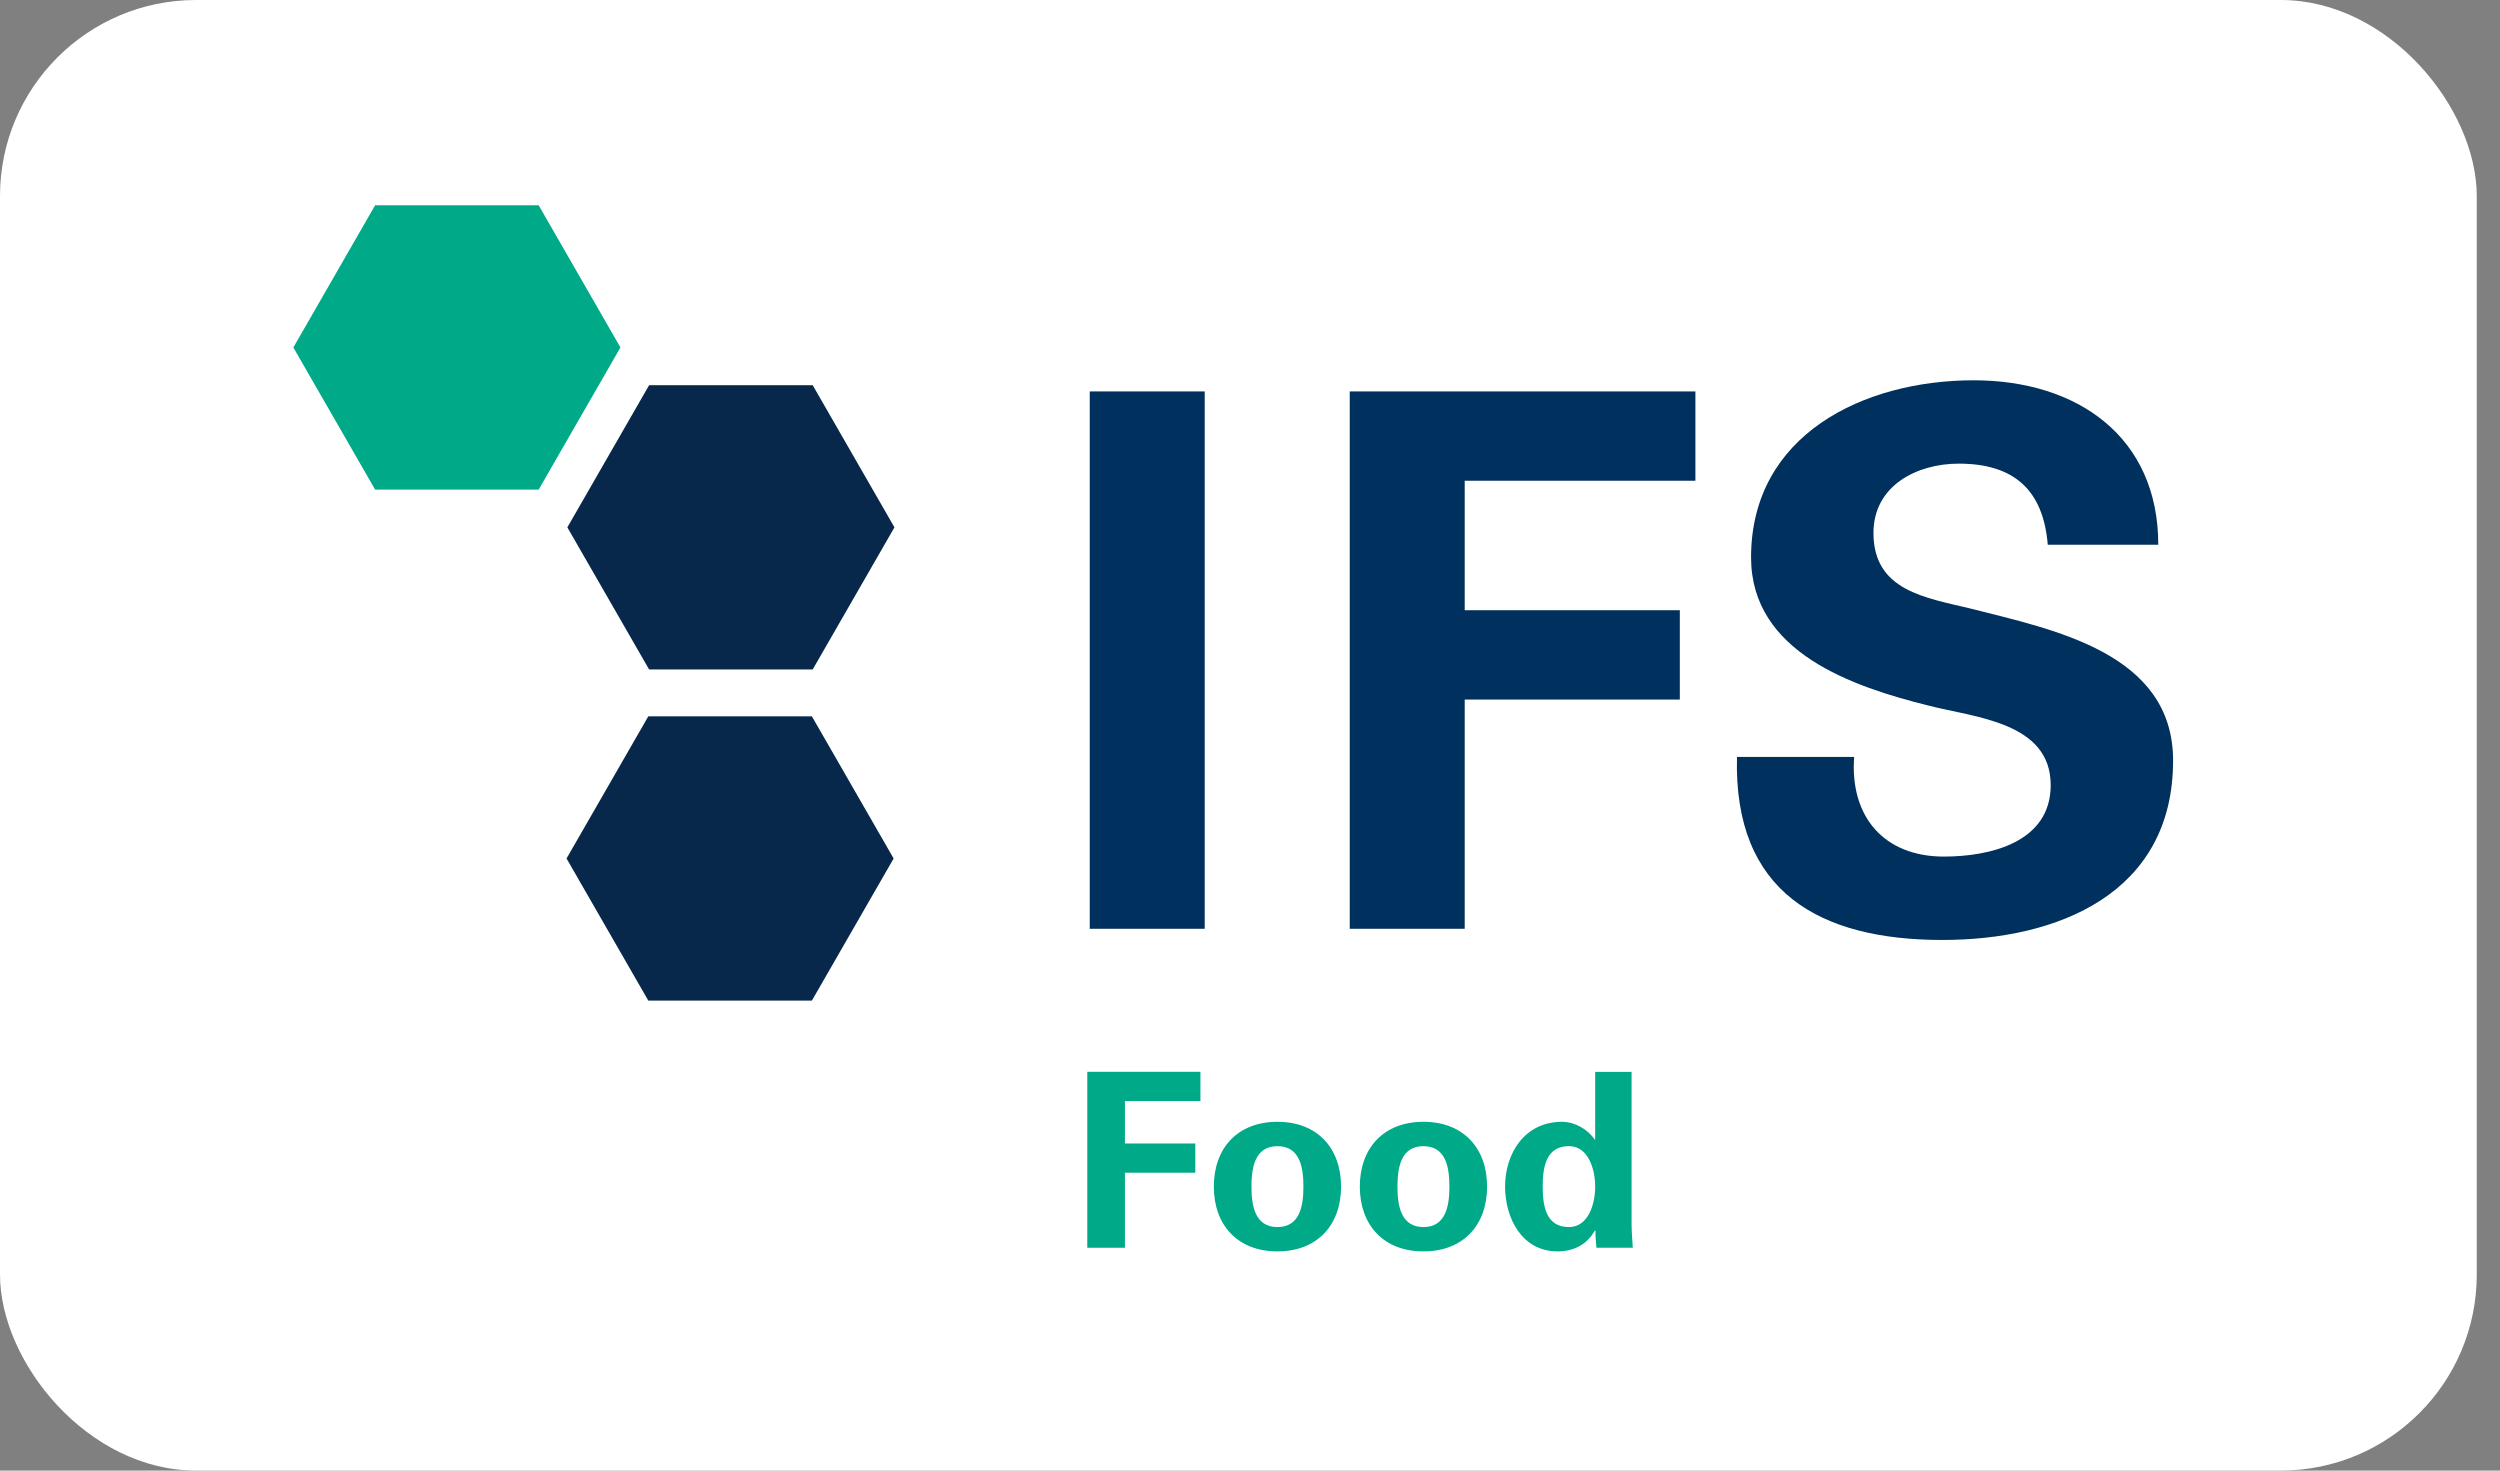 <?xml version="1.0" encoding="UTF-8"?>
<svg width="68px" height="40px" viewBox="0 0 68 40" version="1.1" xmlns="http://www.w3.org/2000/svg" xmlns:xlink="http://www.w3.org/1999/xlink">
    <rect x="0" y="0" width="68" height="40" fill="#808080" stroke="none"/>
    <title>LOGO / IFS</title>
    <g id="Symbols" stroke="none" stroke-width="1" fill="none" fill-rule="evenodd">
        <g id="FOOTER-/-v4" transform="translate(-1271, -460)">
            <g id="LABELS-Logos" transform="translate(1271, 460)">
                <g id="Group" transform="translate(0, 0)">
                    <g id="ifs_food" transform="translate(0, 0)">
                        <rect id="Rectangle" fill="#FFFFFF" x="0" y="0" width="67.368" height="40" rx="5.333"></rect>
                        <polyline id="Fill-3" fill="#00AA89" points="29.574 33.939 29.574 29.153 32.652 29.153 32.652 29.949 30.598 29.949 30.598 31.103 32.513 31.103 32.513 31.898 30.598 31.898 30.598 33.939 29.574 33.939"></polyline>
                        <path d="M34.747,34.038 C33.663,34.038 33.016,33.323 33.016,32.275 C33.016,31.228 33.663,30.513 34.747,30.513 C35.83,30.513 36.477,31.228 36.477,32.275 C36.477,33.323 35.83,34.038 34.747,34.038 Z M34.747,33.376 C35.354,33.376 35.453,32.805 35.453,32.275 C35.453,31.745 35.354,31.176 34.747,31.176 C34.139,31.176 34.04,31.745 34.04,32.275 C34.04,32.805 34.139,33.376 34.747,33.376 L34.747,33.376 Z" id="Fill-4" fill="#00AA89"></path>
                        <path d="M38.717,34.038 C37.635,34.038 36.987,33.323 36.987,32.275 C36.987,31.228 37.635,30.513 38.717,30.513 C39.801,30.513 40.449,31.228 40.449,32.275 C40.449,33.323 39.801,34.038 38.717,34.038 Z M38.717,33.376 C39.325,33.376 39.424,32.805 39.424,32.275 C39.424,31.745 39.325,31.176 38.717,31.176 C38.11,31.176 38.011,31.745 38.011,32.275 C38.011,32.805 38.11,33.376 38.717,33.376 L38.717,33.376 Z" id="Fill-5" fill="#00AA89"></path>
                        <path d="M43.389,29.154 L44.379,29.154 L44.379,33.276 C44.379,33.495 44.399,33.72 44.412,33.939 L43.422,33.939 C43.409,33.78 43.395,33.628 43.395,33.468 L43.382,33.468 C43.164,33.859 42.794,34.038 42.365,34.038 C41.395,34.038 40.938,33.13 40.938,32.276 C40.938,31.381 41.46,30.513 42.49,30.513 C42.834,30.513 43.19,30.718 43.375,30.996 L43.389,30.996 L43.389,29.154 Z M42.675,33.376 C43.211,33.376 43.389,32.733 43.389,32.276 C43.389,31.818 43.211,31.175 42.675,31.175 C42.041,31.175 41.962,31.765 41.962,32.276 C41.962,32.786 42.041,33.376 42.675,33.376 L42.675,33.376 Z" id="Fill-6" fill="#00AA89"></path>
                        <polyline id="Fill-7" fill="#07284A" points="17.656 10.477 22.105 10.477 24.329 14.344 22.105 18.21 17.656 18.21 15.432 14.344 17.656 10.477"></polyline>
                        <polyline id="Fill-8" fill="#07284A" points="17.634 19.484 22.083 19.484 24.307 23.351 22.083 27.217 17.634 27.217 15.41 23.351 17.634 19.484"></polyline>
                        <polyline id="Fill-9" fill="#00AA89" points="10.203 5.584 14.652 5.584 16.876 9.451 14.652 13.317 10.203 13.317 7.979 9.451 10.203 5.584"></polyline>
                        <polygon id="Fill-10" fill="#00305E" points="29.641 25.263 32.768 25.263 32.768 10.647 29.641 10.647"></polygon>
                        <polyline id="Fill-11" fill="#00305E" points="36.713 25.263 36.713 10.647 46.115 10.647 46.115 13.076 39.84 13.076 39.84 16.598 45.691 16.598 45.691 19.028 39.84 19.028 39.84 25.263 36.713 25.263"></polyline>
                        <path d="M55.699,14.816 C55.577,13.338 54.792,12.611 53.277,12.611 C52.128,12.611 50.958,13.218 50.958,14.494 C50.958,16.073 52.37,16.255 53.621,16.558 C55.84,17.126 59.108,17.752 59.108,20.687 C59.108,24.311 55.961,25.567 52.834,25.567 C49.505,25.567 47.146,24.273 47.246,20.588 L50.433,20.588 C50.313,22.207 51.239,23.299 52.874,23.299 C54.126,23.299 55.779,22.915 55.779,21.356 C55.779,19.635 53.701,19.515 52.452,19.191 C50.413,18.683 47.629,17.752 47.629,15.162 C47.629,11.821 50.696,10.344 53.683,10.344 C56.506,10.344 58.705,11.882 58.705,14.816 L55.699,14.816" id="Fill-12" fill="#00305E"></path>
                    </g>
                </g>
            </g>
        </g>
    </g>
</svg>